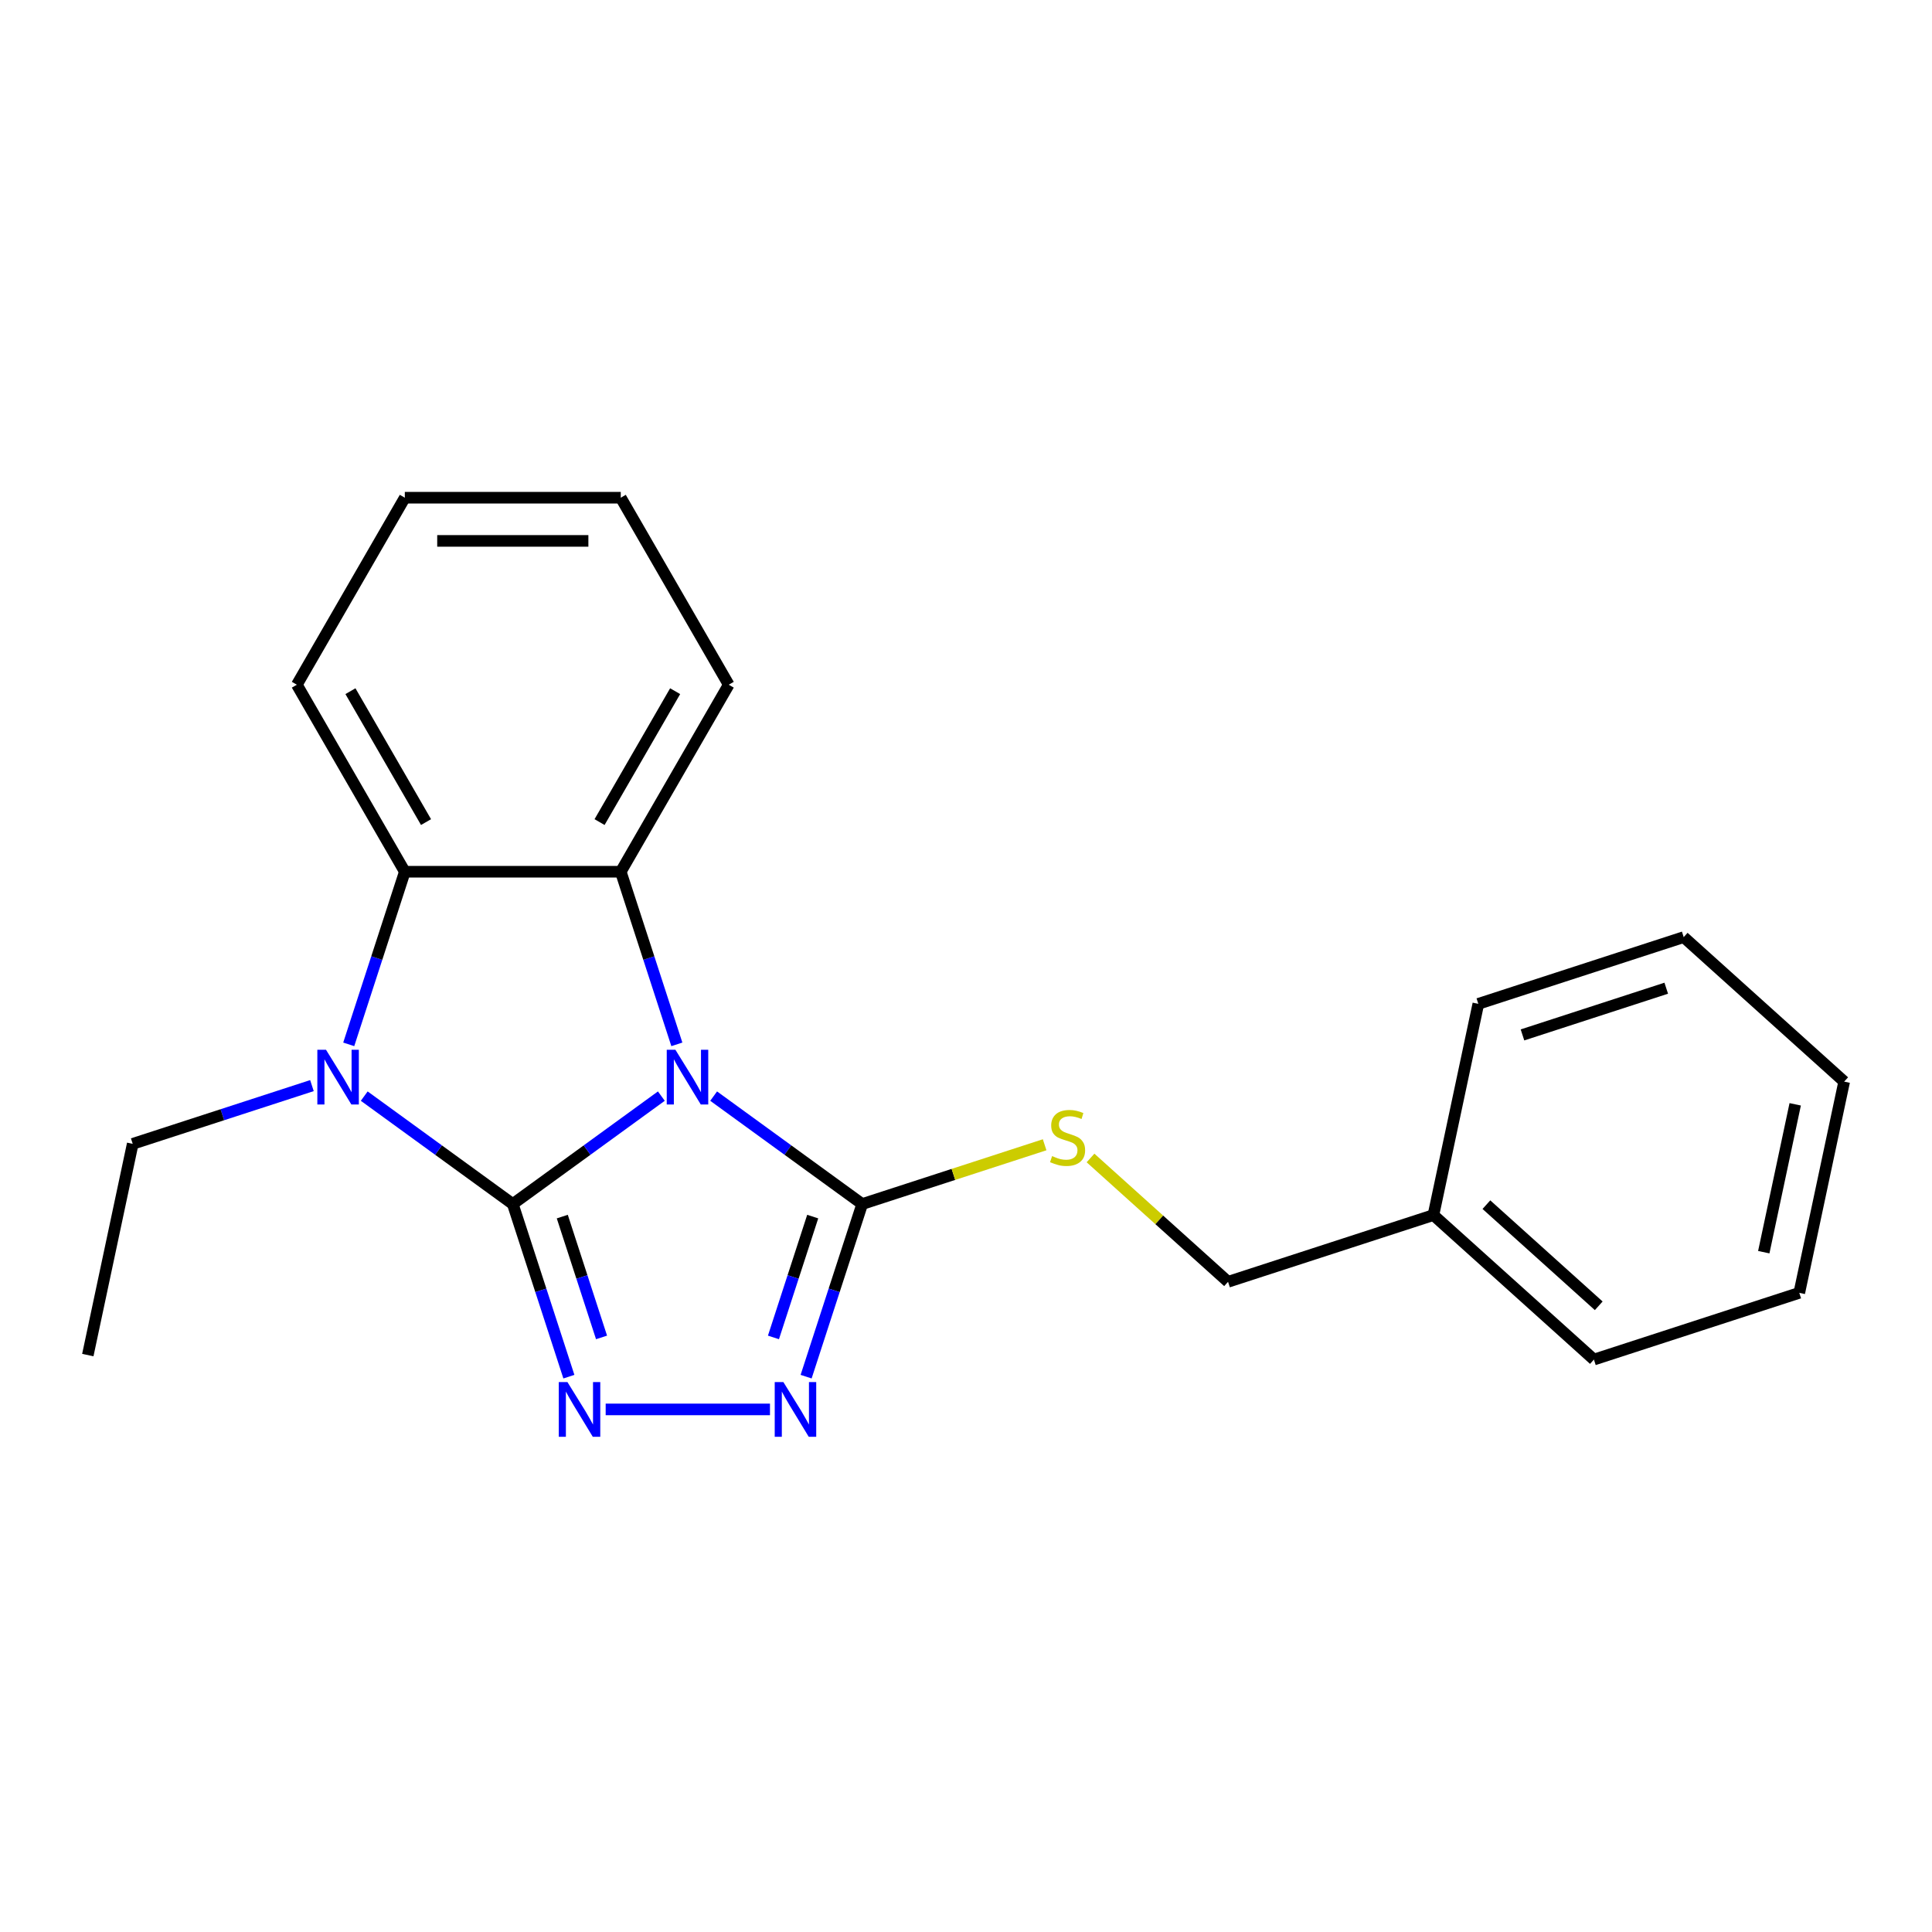 <?xml version='1.0' encoding='iso-8859-1'?>
<svg version='1.1' baseProfile='full'
              xmlns='http://www.w3.org/2000/svg'
                      xmlns:rdkit='http://www.rdkit.org/xml'
                      xmlns:xlink='http://www.w3.org/1999/xlink'
                  xml:space='preserve'
width='1000px' height='1000px' viewBox='0 0 1000 1000'>
<!-- END OF HEADER -->
<rect style='opacity:1.0;fill:#FFFFFF;stroke:none' width='1000' height='1000' x='0' y='0'> </rect>
<path class='bond-0' d='M 265.422,623.211 L 303.867,595.278' style='fill:none;fill-rule:evenodd;stroke:#000000;stroke-width:6px;stroke-linecap:butt;stroke-linejoin:miter;stroke-opacity:1' />
<path class='bond-0' d='M 303.867,595.278 L 342.313,567.346' style='fill:none;fill-rule:evenodd;stroke:#0000FF;stroke-width:6px;stroke-linecap:butt;stroke-linejoin:miter;stroke-opacity:1' />
<path class='bond-1' d='M 265.422,623.211 L 226.976,595.278' style='fill:none;fill-rule:evenodd;stroke:#000000;stroke-width:6px;stroke-linecap:butt;stroke-linejoin:miter;stroke-opacity:1' />
<path class='bond-1' d='M 226.976,595.278 L 188.53,567.346' style='fill:none;fill-rule:evenodd;stroke:#0000FF;stroke-width:6px;stroke-linecap:butt;stroke-linejoin:miter;stroke-opacity:1' />
<path class='bond-2' d='M 265.422,623.211 L 279.937,667.885' style='fill:none;fill-rule:evenodd;stroke:#000000;stroke-width:6px;stroke-linecap:butt;stroke-linejoin:miter;stroke-opacity:1' />
<path class='bond-2' d='M 279.937,667.885 L 294.452,712.559' style='fill:none;fill-rule:evenodd;stroke:#0000FF;stroke-width:6px;stroke-linecap:butt;stroke-linejoin:miter;stroke-opacity:1' />
<path class='bond-2' d='M 291.037,629.705 L 301.197,660.977' style='fill:none;fill-rule:evenodd;stroke:#000000;stroke-width:6px;stroke-linecap:butt;stroke-linejoin:miter;stroke-opacity:1' />
<path class='bond-2' d='M 301.197,660.977 L 311.358,692.249' style='fill:none;fill-rule:evenodd;stroke:#0000FF;stroke-width:6px;stroke-linecap:butt;stroke-linejoin:miter;stroke-opacity:1' />
<path class='bond-3' d='M 369.382,567.346 L 407.828,595.278' style='fill:none;fill-rule:evenodd;stroke:#0000FF;stroke-width:6px;stroke-linecap:butt;stroke-linejoin:miter;stroke-opacity:1' />
<path class='bond-3' d='M 407.828,595.278 L 446.274,623.211' style='fill:none;fill-rule:evenodd;stroke:#000000;stroke-width:6px;stroke-linecap:butt;stroke-linejoin:miter;stroke-opacity:1' />
<path class='bond-4' d='M 350.339,540.558 L 335.823,495.884' style='fill:none;fill-rule:evenodd;stroke:#0000FF;stroke-width:6px;stroke-linecap:butt;stroke-linejoin:miter;stroke-opacity:1' />
<path class='bond-4' d='M 335.823,495.884 L 321.308,451.21' style='fill:none;fill-rule:evenodd;stroke:#000000;stroke-width:6px;stroke-linecap:butt;stroke-linejoin:miter;stroke-opacity:1' />
<path class='bond-6' d='M 180.504,540.558 L 195.02,495.884' style='fill:none;fill-rule:evenodd;stroke:#0000FF;stroke-width:6px;stroke-linecap:butt;stroke-linejoin:miter;stroke-opacity:1' />
<path class='bond-6' d='M 195.02,495.884 L 209.535,451.21' style='fill:none;fill-rule:evenodd;stroke:#000000;stroke-width:6px;stroke-linecap:butt;stroke-linejoin:miter;stroke-opacity:1' />
<path class='bond-8' d='M 161.461,561.91 L 115.077,576.981' style='fill:none;fill-rule:evenodd;stroke:#0000FF;stroke-width:6px;stroke-linecap:butt;stroke-linejoin:miter;stroke-opacity:1' />
<path class='bond-8' d='M 115.077,576.981 L 68.693,592.052' style='fill:none;fill-rule:evenodd;stroke:#000000;stroke-width:6px;stroke-linecap:butt;stroke-linejoin:miter;stroke-opacity:1' />
<path class='bond-5' d='M 313.496,729.513 L 398.538,729.513' style='fill:none;fill-rule:evenodd;stroke:#0000FF;stroke-width:6px;stroke-linecap:butt;stroke-linejoin:miter;stroke-opacity:1' />
<path class='bond-7' d='M 446.274,623.211 L 493.487,607.87' style='fill:none;fill-rule:evenodd;stroke:#000000;stroke-width:6px;stroke-linecap:butt;stroke-linejoin:miter;stroke-opacity:1' />
<path class='bond-7' d='M 493.487,607.87 L 540.701,592.529' style='fill:none;fill-rule:evenodd;stroke:#CCCC00;stroke-width:6px;stroke-linecap:butt;stroke-linejoin:miter;stroke-opacity:1' />
<path class='bond-21' d='M 446.274,623.211 L 431.758,667.885' style='fill:none;fill-rule:evenodd;stroke:#000000;stroke-width:6px;stroke-linecap:butt;stroke-linejoin:miter;stroke-opacity:1' />
<path class='bond-21' d='M 431.758,667.885 L 417.243,712.559' style='fill:none;fill-rule:evenodd;stroke:#0000FF;stroke-width:6px;stroke-linecap:butt;stroke-linejoin:miter;stroke-opacity:1' />
<path class='bond-21' d='M 420.659,629.705 L 410.498,660.977' style='fill:none;fill-rule:evenodd;stroke:#000000;stroke-width:6px;stroke-linecap:butt;stroke-linejoin:miter;stroke-opacity:1' />
<path class='bond-21' d='M 410.498,660.977 L 400.337,692.249' style='fill:none;fill-rule:evenodd;stroke:#0000FF;stroke-width:6px;stroke-linecap:butt;stroke-linejoin:miter;stroke-opacity:1' />
<path class='bond-10' d='M 321.308,451.21 L 377.194,354.412' style='fill:none;fill-rule:evenodd;stroke:#000000;stroke-width:6px;stroke-linecap:butt;stroke-linejoin:miter;stroke-opacity:1' />
<path class='bond-10' d='M 310.331,425.513 L 349.452,357.755' style='fill:none;fill-rule:evenodd;stroke:#000000;stroke-width:6px;stroke-linecap:butt;stroke-linejoin:miter;stroke-opacity:1' />
<path class='bond-22' d='M 321.308,451.21 L 209.535,451.21' style='fill:none;fill-rule:evenodd;stroke:#000000;stroke-width:6px;stroke-linecap:butt;stroke-linejoin:miter;stroke-opacity:1' />
<path class='bond-11' d='M 209.535,451.21 L 153.649,354.412' style='fill:none;fill-rule:evenodd;stroke:#000000;stroke-width:6px;stroke-linecap:butt;stroke-linejoin:miter;stroke-opacity:1' />
<path class='bond-11' d='M 220.512,425.513 L 181.391,357.755' style='fill:none;fill-rule:evenodd;stroke:#000000;stroke-width:6px;stroke-linecap:butt;stroke-linejoin:miter;stroke-opacity:1' />
<path class='bond-9' d='M 564.45,599.363 L 600.045,631.412' style='fill:none;fill-rule:evenodd;stroke:#CCCC00;stroke-width:6px;stroke-linecap:butt;stroke-linejoin:miter;stroke-opacity:1' />
<path class='bond-9' d='M 600.045,631.412 L 635.639,663.462' style='fill:none;fill-rule:evenodd;stroke:#000000;stroke-width:6px;stroke-linecap:butt;stroke-linejoin:miter;stroke-opacity:1' />
<path class='bond-15' d='M 68.693,592.052 L 45.455,701.382' style='fill:none;fill-rule:evenodd;stroke:#000000;stroke-width:6px;stroke-linecap:butt;stroke-linejoin:miter;stroke-opacity:1' />
<path class='bond-12' d='M 635.639,663.462 L 741.941,628.922' style='fill:none;fill-rule:evenodd;stroke:#000000;stroke-width:6px;stroke-linecap:butt;stroke-linejoin:miter;stroke-opacity:1' />
<path class='bond-16' d='M 377.194,354.412 L 321.308,257.614' style='fill:none;fill-rule:evenodd;stroke:#000000;stroke-width:6px;stroke-linecap:butt;stroke-linejoin:miter;stroke-opacity:1' />
<path class='bond-17' d='M 153.649,354.412 L 209.535,257.614' style='fill:none;fill-rule:evenodd;stroke:#000000;stroke-width:6px;stroke-linecap:butt;stroke-linejoin:miter;stroke-opacity:1' />
<path class='bond-13' d='M 741.941,628.922 L 825.004,703.713' style='fill:none;fill-rule:evenodd;stroke:#000000;stroke-width:6px;stroke-linecap:butt;stroke-linejoin:miter;stroke-opacity:1' />
<path class='bond-13' d='M 769.359,623.528 L 827.503,675.881' style='fill:none;fill-rule:evenodd;stroke:#000000;stroke-width:6px;stroke-linecap:butt;stroke-linejoin:miter;stroke-opacity:1' />
<path class='bond-14' d='M 741.941,628.922 L 765.18,519.592' style='fill:none;fill-rule:evenodd;stroke:#000000;stroke-width:6px;stroke-linecap:butt;stroke-linejoin:miter;stroke-opacity:1' />
<path class='bond-19' d='M 825.004,703.713 L 931.307,669.173' style='fill:none;fill-rule:evenodd;stroke:#000000;stroke-width:6px;stroke-linecap:butt;stroke-linejoin:miter;stroke-opacity:1' />
<path class='bond-18' d='M 765.18,519.592 L 871.482,485.052' style='fill:none;fill-rule:evenodd;stroke:#000000;stroke-width:6px;stroke-linecap:butt;stroke-linejoin:miter;stroke-opacity:1' />
<path class='bond-18' d='M 788.033,535.671 L 862.445,511.494' style='fill:none;fill-rule:evenodd;stroke:#000000;stroke-width:6px;stroke-linecap:butt;stroke-linejoin:miter;stroke-opacity:1' />
<path class='bond-23' d='M 321.308,257.614 L 209.535,257.614' style='fill:none;fill-rule:evenodd;stroke:#000000;stroke-width:6px;stroke-linecap:butt;stroke-linejoin:miter;stroke-opacity:1' />
<path class='bond-23' d='M 304.542,279.969 L 226.301,279.969' style='fill:none;fill-rule:evenodd;stroke:#000000;stroke-width:6px;stroke-linecap:butt;stroke-linejoin:miter;stroke-opacity:1' />
<path class='bond-20' d='M 871.482,485.052 L 954.545,559.843' style='fill:none;fill-rule:evenodd;stroke:#000000;stroke-width:6px;stroke-linecap:butt;stroke-linejoin:miter;stroke-opacity:1' />
<path class='bond-24' d='M 931.307,669.173 L 954.545,559.843' style='fill:none;fill-rule:evenodd;stroke:#000000;stroke-width:6px;stroke-linecap:butt;stroke-linejoin:miter;stroke-opacity:1' />
<path class='bond-24' d='M 912.926,648.126 L 929.194,571.594' style='fill:none;fill-rule:evenodd;stroke:#000000;stroke-width:6px;stroke-linecap:butt;stroke-linejoin:miter;stroke-opacity:1' />
<path  class='atom-1' d='M 349.588 543.352
L 358.868 558.352
Q 359.788 559.832, 361.268 562.512
Q 362.748 565.192, 362.828 565.352
L 362.828 543.352
L 366.588 543.352
L 366.588 571.672
L 362.708 571.672
L 352.748 555.272
Q 351.588 553.352, 350.348 551.152
Q 349.148 548.952, 348.788 548.272
L 348.788 571.672
L 345.108 571.672
L 345.108 543.352
L 349.588 543.352
' fill='#0000FF'/>
<path  class='atom-2' d='M 168.736 543.352
L 178.016 558.352
Q 178.936 559.832, 180.416 562.512
Q 181.896 565.192, 181.976 565.352
L 181.976 543.352
L 185.736 543.352
L 185.736 571.672
L 181.856 571.672
L 171.896 555.272
Q 170.736 553.352, 169.496 551.152
Q 168.296 548.952, 167.936 548.272
L 167.936 571.672
L 164.256 571.672
L 164.256 543.352
L 168.736 543.352
' fill='#0000FF'/>
<path  class='atom-3' d='M 293.701 715.353
L 302.981 730.353
Q 303.901 731.833, 305.381 734.513
Q 306.861 737.193, 306.941 737.353
L 306.941 715.353
L 310.701 715.353
L 310.701 743.673
L 306.821 743.673
L 296.861 727.273
Q 295.701 725.353, 294.461 723.153
Q 293.261 720.953, 292.901 720.273
L 292.901 743.673
L 289.221 743.673
L 289.221 715.353
L 293.701 715.353
' fill='#0000FF'/>
<path  class='atom-6' d='M 405.474 715.353
L 414.754 730.353
Q 415.674 731.833, 417.154 734.513
Q 418.634 737.193, 418.714 737.353
L 418.714 715.353
L 422.474 715.353
L 422.474 743.673
L 418.594 743.673
L 408.634 727.273
Q 407.474 725.353, 406.234 723.153
Q 405.034 720.953, 404.674 720.273
L 404.674 743.673
L 400.994 743.673
L 400.994 715.353
L 405.474 715.353
' fill='#0000FF'/>
<path  class='atom-8' d='M 544.576 598.391
Q 544.896 598.511, 546.216 599.071
Q 547.536 599.631, 548.976 599.991
Q 550.456 600.311, 551.896 600.311
Q 554.576 600.311, 556.136 599.031
Q 557.696 597.711, 557.696 595.431
Q 557.696 593.871, 556.896 592.911
Q 556.136 591.951, 554.936 591.431
Q 553.736 590.911, 551.736 590.311
Q 549.216 589.551, 547.696 588.831
Q 546.216 588.111, 545.136 586.591
Q 544.096 585.071, 544.096 582.511
Q 544.096 578.951, 546.496 576.751
Q 548.936 574.551, 553.736 574.551
Q 557.016 574.551, 560.736 576.111
L 559.816 579.191
Q 556.416 577.791, 553.856 577.791
Q 551.096 577.791, 549.576 578.951
Q 548.056 580.071, 548.096 582.031
Q 548.096 583.551, 548.856 584.471
Q 549.656 585.391, 550.776 585.911
Q 551.936 586.431, 553.856 587.031
Q 556.416 587.831, 557.936 588.631
Q 559.456 589.431, 560.536 591.071
Q 561.656 592.671, 561.656 595.431
Q 561.656 599.351, 559.016 601.471
Q 556.416 603.551, 552.056 603.551
Q 549.536 603.551, 547.616 602.991
Q 545.736 602.471, 543.496 601.551
L 544.576 598.391
' fill='#CCCC00'/>
</svg>
